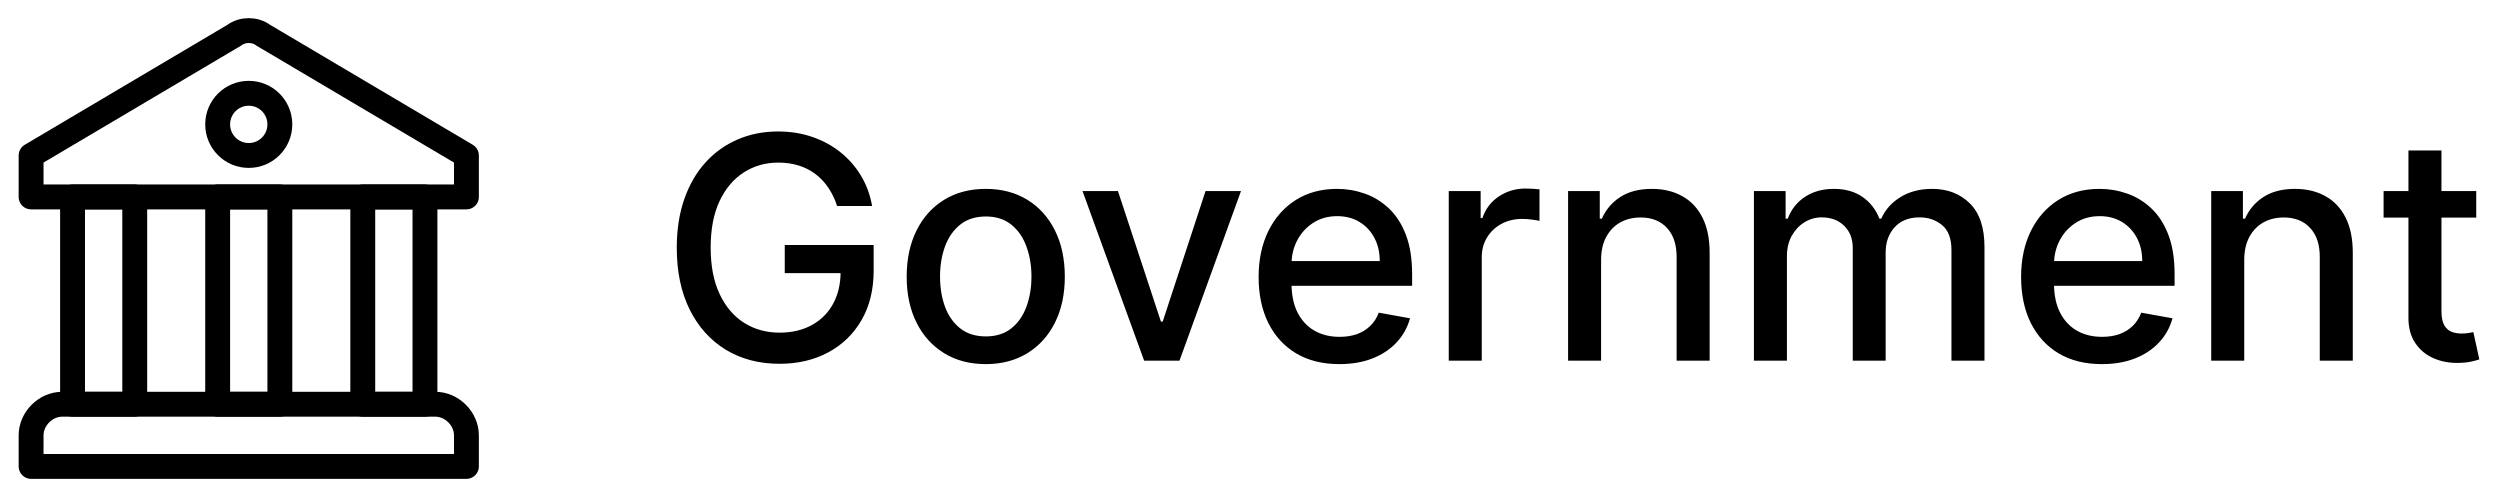 <svg xmlns="http://www.w3.org/2000/svg" width="201" height="40" viewBox="0 0 201 40" fill="none"><g clip-path="url(#clip0_1_2)"><path d="M5 32.5H35C36.333 32.5 37.5 33.667 37.5 35V37.5H2.5V35C2.5 33.667 3.667 32.5 5 32.5Z" stroke="black" stroke-width="2" stroke-linecap="round" stroke-linejoin="round"></path><path d="M10.833 15.833H5.833V32.5H10.833V15.833Z" stroke="black" stroke-width="2" stroke-linecap="round" stroke-linejoin="round"></path><path d="M22.5 15.833H17.5V32.5H22.5V15.833Z" stroke="black" stroke-width="2" stroke-linecap="round" stroke-linejoin="round"></path><path d="M34.167 15.833H29.167V32.5H34.167V15.833Z" stroke="black" stroke-width="2" stroke-linecap="round" stroke-linejoin="round"></path><path d="M20 12.5C21.381 12.5 22.5 11.381 22.5 10C22.5 8.619 21.381 7.5 20 7.5C18.619 7.5 17.5 8.619 17.5 10C17.5 11.381 18.619 12.5 20 12.5Z" stroke="black" stroke-width="2" stroke-linecap="round" stroke-linejoin="round"></path><path d="M21.167 2.833C20.5 2.333 19.5 2.333 18.833 2.833L2.5 12.5V15.833H37.5V12.5L21.167 2.833Z" stroke="black" stroke-width="2" stroke-linecap="round" stroke-linejoin="round"></path><path d="M67.302 16.562C67.131 16.024 66.9 15.541 66.61 15.115C66.326 14.683 65.985 14.316 65.589 14.014C65.192 13.706 64.74 13.473 64.231 13.313C63.727 13.153 63.174 13.073 62.57 13.073C61.546 13.073 60.623 13.336 59.8 13.863C58.978 14.39 58.327 15.162 57.847 16.18C57.374 17.192 57.137 18.432 57.137 19.9C57.137 21.374 57.377 22.62 57.856 23.638C58.336 24.656 58.992 25.428 59.827 25.955C60.662 26.482 61.611 26.745 62.677 26.745C63.665 26.745 64.526 26.544 65.26 26.141C66 25.739 66.571 25.171 66.974 24.437C67.382 23.697 67.586 22.827 67.586 21.827L68.296 21.96H63.094V19.696H70.241V21.765C70.241 23.291 69.915 24.617 69.264 25.742C68.619 26.86 67.725 27.725 66.583 28.334C65.447 28.944 64.145 29.249 62.677 29.249C61.032 29.249 59.587 28.87 58.344 28.112C57.108 27.355 56.143 26.28 55.45 24.89C54.758 23.493 54.412 21.836 54.412 19.918C54.412 18.468 54.613 17.166 55.015 16.012C55.418 14.858 55.983 13.878 56.711 13.073C57.445 12.262 58.306 11.644 59.294 11.218C60.289 10.786 61.375 10.57 62.553 10.57C63.535 10.57 64.45 10.715 65.296 11.005C66.148 11.295 66.906 11.706 67.569 12.239C68.237 12.771 68.791 13.405 69.229 14.139C69.667 14.867 69.963 15.674 70.117 16.562H67.302ZM79.254 29.275C77.976 29.275 76.86 28.982 75.907 28.396C74.954 27.81 74.214 26.991 73.688 25.937C73.161 24.884 72.897 23.653 72.897 22.244C72.897 20.829 73.161 19.592 73.688 18.533C74.214 17.474 74.954 16.651 75.907 16.065C76.86 15.479 77.976 15.186 79.254 15.186C80.532 15.186 81.648 15.479 82.601 16.065C83.554 16.651 84.294 17.474 84.82 18.533C85.347 19.592 85.611 20.829 85.611 22.244C85.611 23.653 85.347 24.884 84.82 25.937C84.294 26.991 83.554 27.81 82.601 28.396C81.648 28.982 80.532 29.275 79.254 29.275ZM79.263 27.047C80.091 27.047 80.778 26.828 81.323 26.39C81.867 25.952 82.269 25.369 82.53 24.641C82.796 23.913 82.929 23.111 82.929 22.235C82.929 21.365 82.796 20.566 82.53 19.838C82.269 19.104 81.867 18.515 81.323 18.071C80.778 17.628 80.091 17.405 79.263 17.405C78.428 17.405 77.736 17.628 77.186 18.071C76.641 18.515 76.236 19.104 75.969 19.838C75.709 20.566 75.579 21.365 75.579 22.235C75.579 23.111 75.709 23.913 75.969 24.641C76.236 25.369 76.641 25.952 77.186 26.39C77.736 26.828 78.428 27.047 79.263 27.047ZM99.775 15.364L94.83 29H91.989L87.035 15.364H89.885L93.339 25.857H93.481L96.925 15.364H99.775ZM107.683 29.275C106.34 29.275 105.182 28.988 104.212 28.414C103.247 27.834 102.501 27.02 101.975 25.973C101.454 24.919 101.193 23.685 101.193 22.271C101.193 20.874 101.454 19.643 101.975 18.577C102.501 17.512 103.235 16.68 104.176 16.083C105.123 15.485 106.23 15.186 107.497 15.186C108.266 15.186 109.012 15.313 109.734 15.568C110.456 15.822 111.104 16.222 111.678 16.766C112.252 17.311 112.705 18.018 113.036 18.888C113.368 19.752 113.534 20.803 113.534 22.04V22.981H102.694V20.992H110.932C110.932 20.294 110.79 19.675 110.506 19.137C110.222 18.592 109.823 18.163 109.308 17.849C108.799 17.536 108.201 17.379 107.514 17.379C106.769 17.379 106.118 17.562 105.561 17.929C105.011 18.29 104.585 18.764 104.283 19.35C103.987 19.93 103.839 20.56 103.839 21.241V22.794C103.839 23.706 103.999 24.481 104.318 25.12C104.644 25.76 105.097 26.248 105.677 26.585C106.257 26.917 106.934 27.082 107.71 27.082C108.213 27.082 108.671 27.011 109.086 26.869C109.5 26.721 109.858 26.502 110.16 26.212C110.462 25.922 110.693 25.564 110.852 25.138L113.365 25.591C113.164 26.331 112.803 26.979 112.282 27.535C111.767 28.086 111.119 28.515 110.338 28.822C109.562 29.124 108.677 29.275 107.683 29.275ZM116.479 29V15.364H119.044V17.53H119.187C119.435 16.796 119.873 16.219 120.5 15.799C121.134 15.373 121.85 15.159 122.649 15.159C122.815 15.159 123.01 15.165 123.235 15.177C123.466 15.189 123.646 15.204 123.776 15.222V17.761C123.67 17.731 123.48 17.698 123.208 17.663C122.936 17.622 122.664 17.601 122.391 17.601C121.764 17.601 121.205 17.734 120.714 18C120.228 18.261 119.843 18.625 119.559 19.092C119.275 19.554 119.133 20.081 119.133 20.673V29H116.479ZM128.728 20.903V29H126.074V15.364H128.621V17.583H128.79C129.104 16.861 129.595 16.281 130.264 15.843C130.939 15.405 131.788 15.186 132.812 15.186C133.741 15.186 134.555 15.381 135.253 15.772C135.952 16.157 136.493 16.731 136.878 17.494C137.263 18.258 137.455 19.202 137.455 20.326V29H134.8V20.646C134.8 19.658 134.543 18.885 134.028 18.329C133.513 17.767 132.806 17.485 131.906 17.485C131.291 17.485 130.743 17.619 130.264 17.885C129.79 18.151 129.415 18.542 129.136 19.057C128.864 19.566 128.728 20.181 128.728 20.903ZM141.015 29V15.364H143.563V17.583H143.732C144.016 16.831 144.48 16.245 145.125 15.825C145.77 15.399 146.543 15.186 147.442 15.186C148.354 15.186 149.117 15.399 149.733 15.825C150.354 16.251 150.813 16.837 151.109 17.583H151.251C151.577 16.855 152.094 16.275 152.805 15.843C153.515 15.405 154.361 15.186 155.344 15.186C156.581 15.186 157.59 15.574 158.371 16.349C159.158 17.124 159.552 18.293 159.552 19.856V29H156.897V20.104C156.897 19.181 156.646 18.512 156.143 18.098C155.64 17.684 155.039 17.477 154.341 17.477C153.476 17.477 152.805 17.743 152.325 18.276C151.846 18.802 151.606 19.48 151.606 20.309V29H148.961V19.936C148.961 19.196 148.73 18.601 148.268 18.151C147.806 17.701 147.206 17.477 146.466 17.477C145.963 17.477 145.498 17.61 145.072 17.876C144.652 18.137 144.312 18.5 144.051 18.968C143.797 19.436 143.669 19.977 143.669 20.593V29H141.015ZM168.987 29.275C167.643 29.275 166.486 28.988 165.516 28.414C164.551 27.834 163.805 27.02 163.278 25.973C162.757 24.919 162.497 23.685 162.497 22.271C162.497 20.874 162.757 19.643 163.278 18.577C163.805 17.512 164.539 16.68 165.48 16.083C166.427 15.485 167.534 15.186 168.8 15.186C169.57 15.186 170.315 15.313 171.038 15.568C171.76 15.822 172.408 16.222 172.982 16.766C173.556 17.311 174.009 18.018 174.34 18.888C174.672 19.752 174.837 20.803 174.837 22.04V22.981H163.997V20.992H172.236C172.236 20.294 172.094 19.675 171.81 19.137C171.526 18.592 171.126 18.163 170.611 17.849C170.102 17.536 169.505 17.379 168.818 17.379C168.072 17.379 167.421 17.562 166.865 17.929C166.315 18.29 165.888 18.764 165.587 19.35C165.291 19.93 165.143 20.56 165.143 21.241V22.794C165.143 23.706 165.302 24.481 165.622 25.12C165.948 25.76 166.4 26.248 166.98 26.585C167.56 26.917 168.238 27.082 169.013 27.082C169.516 27.082 169.975 27.011 170.389 26.869C170.804 26.721 171.162 26.502 171.464 26.212C171.766 25.922 171.996 25.564 172.156 25.138L174.669 25.591C174.467 26.331 174.106 26.979 173.585 27.535C173.071 28.086 172.422 28.515 171.641 28.822C170.866 29.124 169.981 29.275 168.987 29.275ZM180.437 20.903V29H177.782V15.364H180.33V17.583H180.499C180.813 16.861 181.304 16.281 181.973 15.843C182.648 15.405 183.497 15.186 184.521 15.186C185.45 15.186 186.264 15.381 186.962 15.772C187.661 16.157 188.202 16.731 188.587 17.494C188.972 18.258 189.164 19.202 189.164 20.326V29H186.509V20.646C186.509 19.658 186.252 18.885 185.737 18.329C185.222 17.767 184.515 17.485 183.615 17.485C183 17.485 182.452 17.619 181.973 17.885C181.499 18.151 181.124 18.542 180.845 19.057C180.573 19.566 180.437 20.181 180.437 20.903ZM199.089 15.364V17.494H191.641V15.364H199.089ZM193.638 12.097H196.293V24.996C196.293 25.511 196.37 25.899 196.524 26.159C196.677 26.414 196.876 26.588 197.118 26.683C197.367 26.772 197.636 26.816 197.926 26.816C198.139 26.816 198.326 26.801 198.486 26.772C198.645 26.742 198.77 26.718 198.858 26.701L199.338 28.893C199.184 28.953 198.965 29.012 198.681 29.071C198.397 29.136 198.042 29.172 197.616 29.178C196.917 29.189 196.266 29.065 195.662 28.805C195.059 28.544 194.57 28.142 194.198 27.597C193.825 27.053 193.638 26.369 193.638 25.547V12.097Z" fill="black"></path></g><defs><clipPath id="clip0_1_2"><rect width="201" height="40" fill="white"></rect></clipPath></defs></svg>